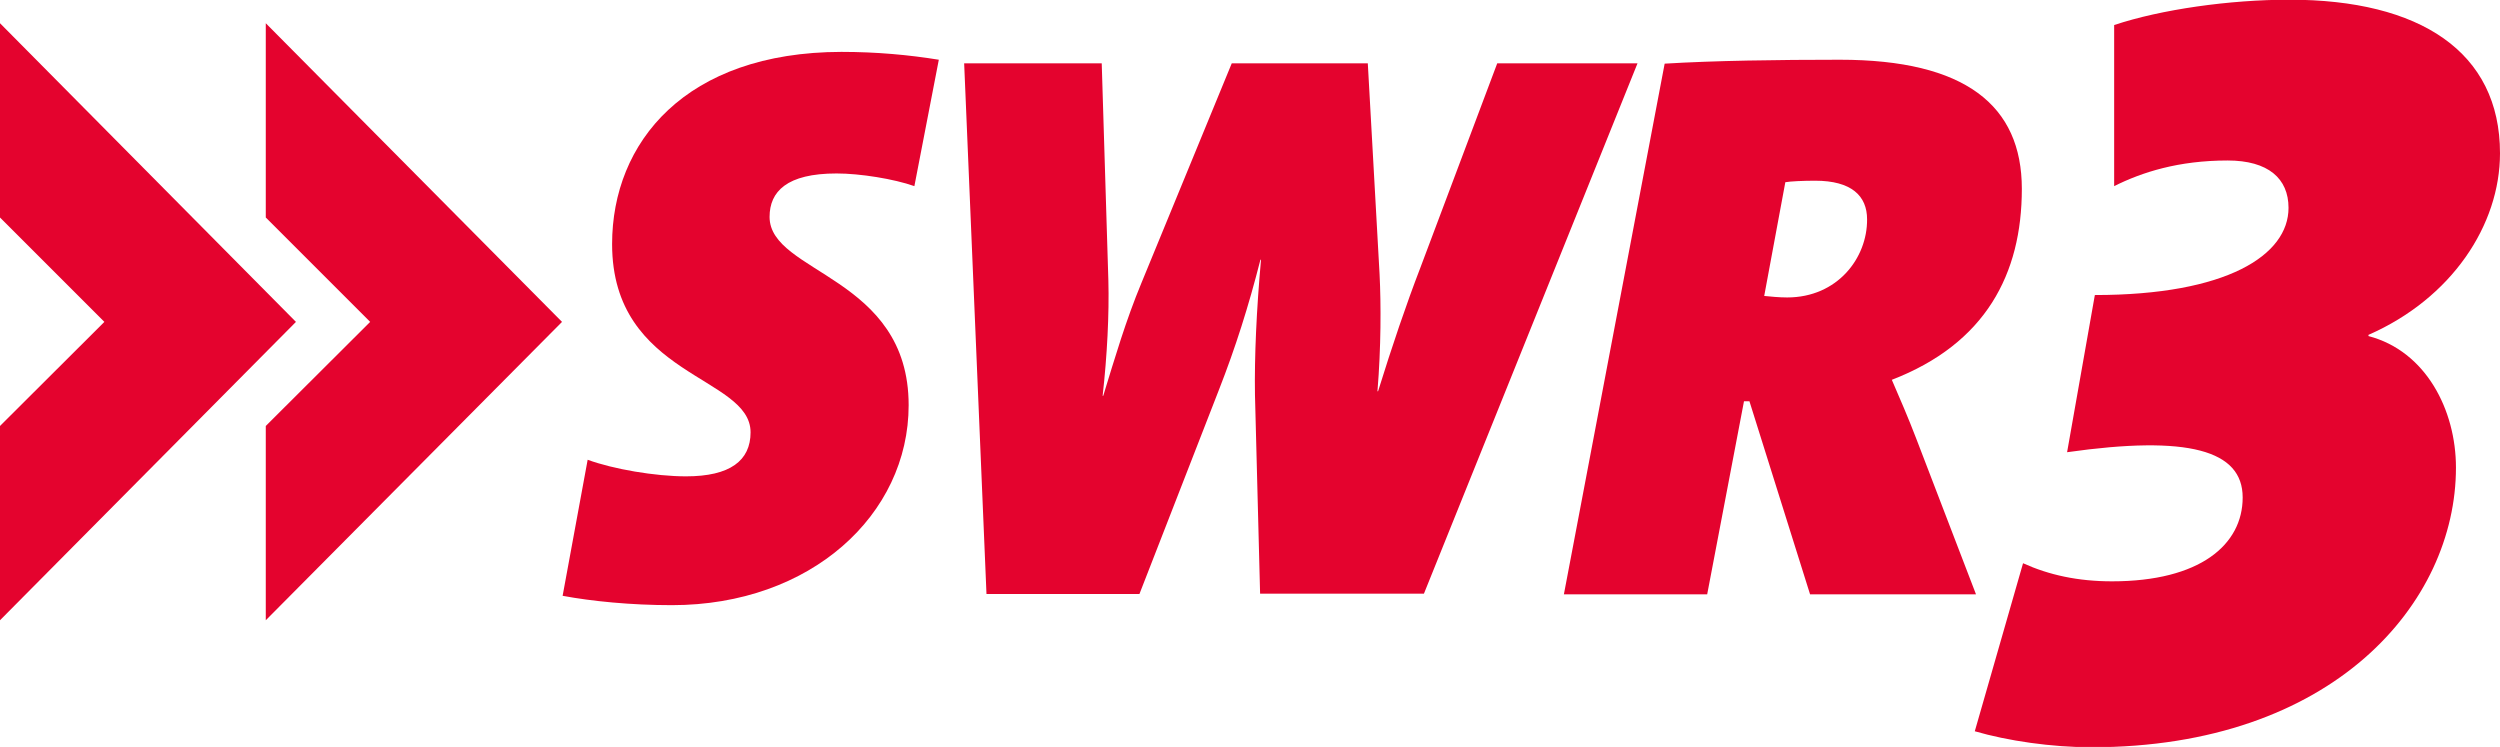 <?xml version="1.0" encoding="utf-8"?>
<!-- Generator: Adobe Illustrator 26.1.0, SVG Export Plug-In . SVG Version: 6.00 Build 0)  -->
<svg version="1.1" id="Ebene_1" xmlns="http://www.w3.org/2000/svg" xmlns:xlink="http://www.w3.org/1999/xlink" x="0px" y="0px"
	 viewBox="0 0 828.7 247.6" enable-background="new 0 0 828.7 247.6" xml:space="preserve">
<g>
	<polygon fill="#E4032E" points="0,7.7 0,72.1 34.6,106.7 0,141.2 0,205.6 98.1,106.7 	"/>
	<polygon fill="#E4032E" points="88.1,72.1 122.7,106.7 88.1,141.2 88.1,205.6 186.3,106.7 88.1,7.7 	"/>
	<path fill="#E4032E" d="M202.9,80.9c0,44.1,45.9,43.6,45.9,62.4c0,9.4-6.8,14.6-21.4,14.6c-10.2,0-24.2-2.4-32.6-5.5l-8.3,45.1
		c9.6,1.8,22.7,3.1,36.2,3.1c46.1,0,78.5-30,78.5-66.3c0-42.8-46.1-43.6-46.1-62.4c0-8.4,5.7-14.4,22.2-14.4c7.8,0,19,1.8,25.8,4.2
		l8.1-41.9c-9.9-1.6-20.6-2.6-32.3-2.6C227.2,17.3,202.9,47.2,202.9,80.9z"/>
	<path fill="#E4032E" d="M496.3,21l-25.5,67.8c-4.7,12.2-9.3,25.8-14,40.9h-0.2c1.2-14.6,1.2-28.7,0.7-38.8L453.4,21h-45.1
		l-29.9,72.7c-5.2,12.5-8.8,24.8-12.7,37.5h-0.2c1.5-13.3,2.2-27.1,1.9-38.3L365.2,21h-45.6l7.4,175.9h50.7l26.4-67.8
		c5.4-13.8,9.8-27.6,13.7-43h0.2c-1.5,16.7-2.2,32.1-2,44.8l1.7,65.9H472L542.8,21C542.8,21,496.3,21,496.3,21z"/>
	<path fill="#E4032E" d="M635.2,145.4c-2.6-6.8-5.5-13.5-8.1-19.5c31.1-12,43.1-35.1,43.1-63.3c0-27.7-18.8-42.8-60.3-42.8
		c-20.6,0-41.7,0.3-58.1,1.3l-33.4,175.9h47.5l12.2-64h1.8l20.1,64H655L635.2,145.4z M592.4,98.6c-2.6,0-5.7-0.3-7.6-0.5l7-37.7
		c1.6-0.3,6-0.5,9.9-0.5c12,0,17.2,5,17.2,12.8C619,85.5,609.1,98.6,592.4,98.6z"/>
	<path fill="#E4032E" d="M785.1,111.4v-0.4c27.6-12.1,43.6-36.4,43.6-60.2c0-33.7-26.6-50.9-69.8-50.9c-19.8,0-42.5,3.2-58.1,8.4
		v53.4c9.2-4.6,21.3-8.5,37.6-8.5c13.5,0,20.2,6,20.2,15.7c0,15.7-20.5,28.9-64.2,28.9l-9.2,52.1c40.1-5.7,58.2-0.7,58.2,15
		c0,15.7-14.2,27.8-43.3,27.8c-11.3,0-20.9-2.1-29.5-6l-16,55.7c11,3.2,25.5,5.3,38.7,5.3c80.1,0,120.8-47.8,120.8-92.7
		C814.1,136,804.2,116.4,785.1,111.4z"/>
</g>
</svg>
